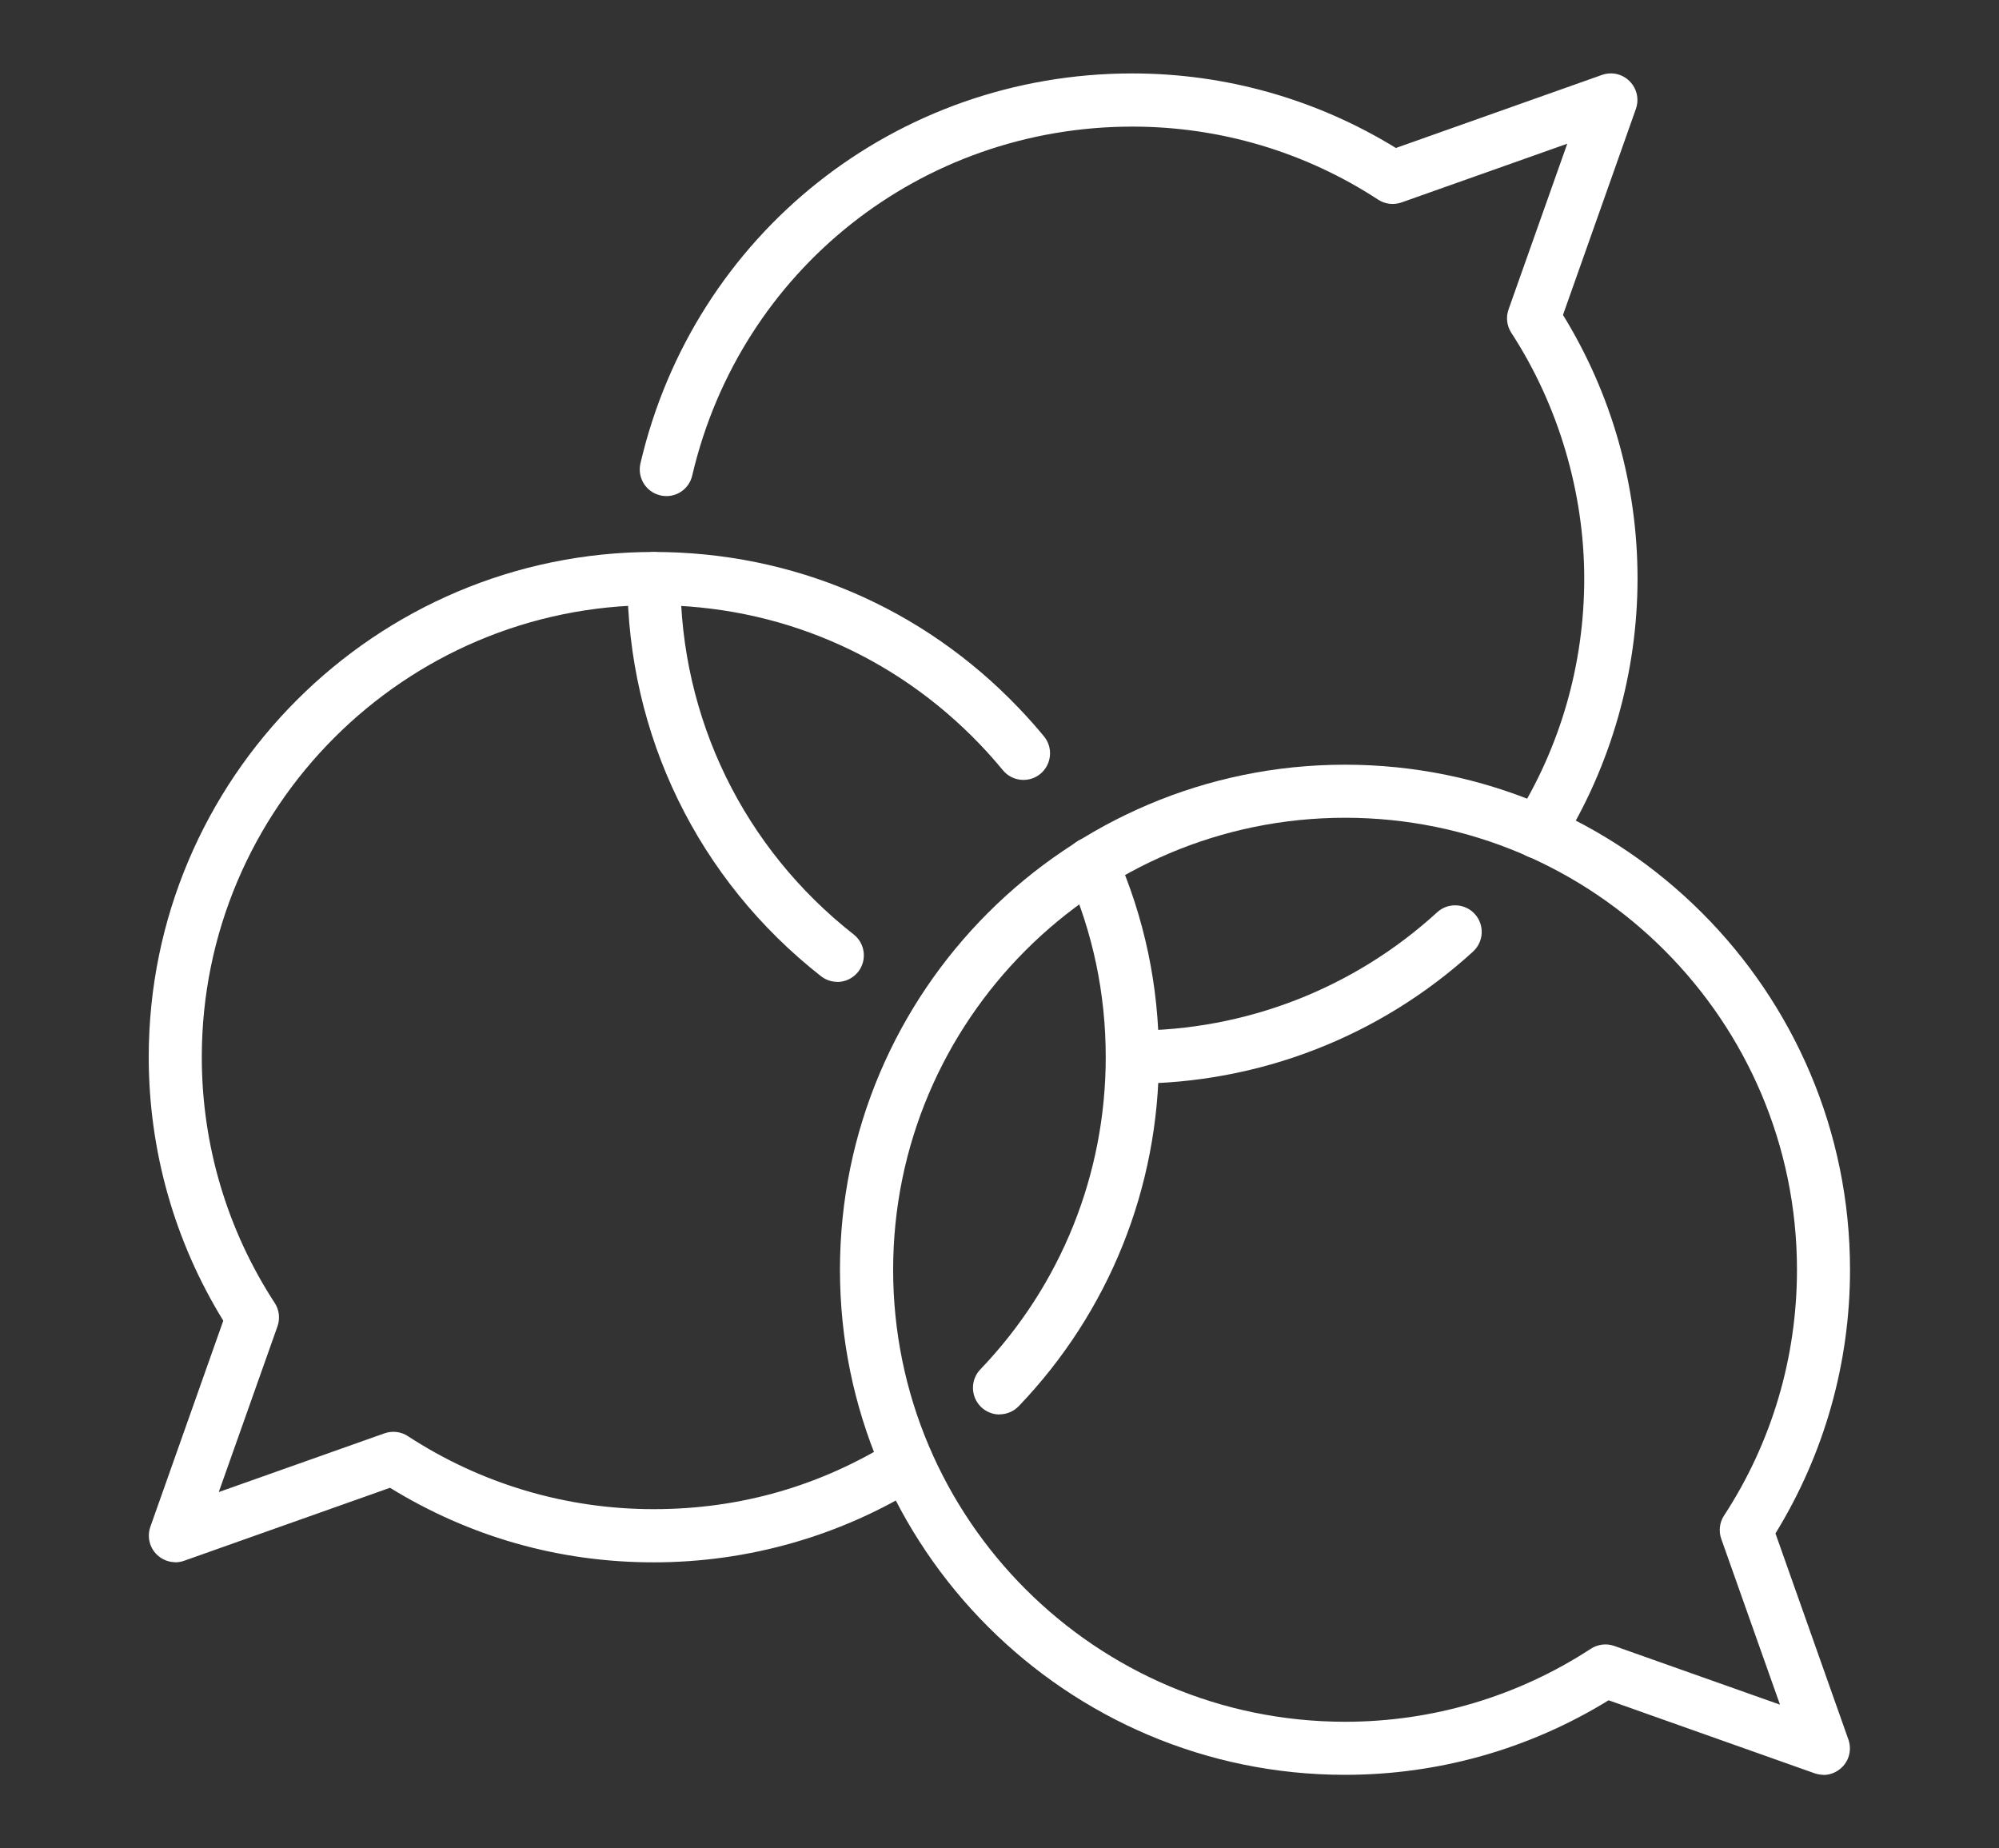 <?xml version="1.0" encoding="UTF-8"?><svg id="icons" xmlns="http://www.w3.org/2000/svg" viewBox="0 0 159 147"><rect x="0" y="0" width="159" height="147" fill="#333333" stroke="none"/><defs><style>.cls-1{fill:#fff;}</style></defs><g id="chat"><path class="cls-1" d="m145.05,141.16c-.24,0-.47-.04-.71-.12l-16.39-5.81c-6.3,3.88-13.53,5.93-20.97,5.93-22.15,0-40.17-18.02-40.17-40.17s18.02-40.17,40.17-40.17,40.17,18.02,40.17,40.17c0,7.44-2.05,14.66-5.93,20.97l5.8,16.39c.27.77.08,1.63-.5,2.2-.4.4-.94.62-1.49.62Zm-38.06-76.12c-19.82,0-35.95,16.12-35.95,35.95s16.12,35.95,35.95,35.95c6.97,0,13.73-2.01,19.55-5.81.56-.36,1.25-.44,1.86-.22l13.18,4.67-4.67-13.18c-.22-.62-.14-1.31.22-1.86,3.8-5.82,5.8-12.58,5.8-19.55,0-19.82-16.12-35.95-35.95-35.95Z"/><path class="cls-1" d="m13.95,124.25c-.55,0-1.09-.22-1.49-.62-.58-.58-.77-1.43-.5-2.2l5.8-16.39c-3.88-6.3-5.93-13.53-5.93-20.97,0-22.15,18.02-40.17,40.17-40.17,11.06,0,21.37,4.4,29.02,12.4.7.73,1.38,1.49,2.02,2.27.74.9.61,2.23-.29,2.98-.9.74-2.24.61-2.98-.29-.58-.7-1.18-1.38-1.8-2.03-6.85-7.16-16.07-11.1-25.97-11.1-19.82,0-35.95,16.12-35.95,35.95,0,6.97,2.01,13.73,5.8,19.55.36.55.44,1.24.22,1.86l-4.67,13.18,13.18-4.67c.62-.22,1.31-.14,1.86.22,5.82,3.8,12.58,5.81,19.55,5.81s13.34-1.89,19.04-5.45c.98-.62,2.29-.32,2.91.67.62.99.32,2.3-.67,2.91-6.37,3.99-13.73,6.1-21.28,6.1s-14.66-2.05-20.97-5.93l-16.39,5.81c-.23.08-.47.12-.71.12Z"/><path class="cls-1" d="m79.5,112.5c-.53,0-1.05-.2-1.46-.59-.84-.81-.87-2.15-.07-2.99,6.44-6.72,9.98-15.55,9.98-24.85,0-5.05-1.03-9.94-3.06-14.52-.47-1.07.01-2.32,1.08-2.79,1.08-.47,2.32.01,2.79,1.08,2.27,5.13,3.42,10.59,3.42,16.23,0,10.39-3.96,20.26-11.15,27.77-.42.43-.97.65-1.53.65Z"/><path class="cls-1" d="m66.6,78.09c-.46,0-.92-.15-1.3-.45-9.79-7.68-15.4-19.21-15.4-31.62,0-1.17.95-2.11,2.11-2.11s2.11.95,2.11,2.11c0,11.11,5.02,21.42,13.78,28.3.92.72,1.08,2.05.36,2.97-.42.53-1.04.81-1.67.81Z"/><path class="cls-1" d="m90.07,86.19c-1.17,0-2.11-.95-2.11-2.11s.95-2.11,2.11-2.11c8.99,0,17.6-3.34,24.24-9.41.86-.79,2.2-.73,2.99.13.79.86.73,2.2-.13,2.99-7.42,6.78-17.04,10.51-27.09,10.51Z"/><path class="cls-1" d="m122.35,68.29c-.38,0-.77-.1-1.12-.32-.99-.62-1.29-1.92-.67-2.91,3.57-5.7,5.45-12.28,5.45-19.04s-2.01-13.73-5.8-19.55c-.36-.55-.44-1.24-.22-1.86l4.67-13.18-13.18,4.67c-.62.22-1.31.14-1.86-.22-5.82-3.8-12.58-5.81-19.55-5.81-16.8,0-31.19,11.41-35.01,27.75-.26,1.14-1.39,1.85-2.54,1.58-1.14-.27-1.84-1.4-1.58-2.54,4.26-18.26,20.35-31.02,39.12-31.02,7.44,0,14.66,2.05,20.97,5.93l16.39-5.81c.77-.27,1.63-.08,2.2.5.58.58.77,1.43.5,2.2l-5.8,16.39c3.88,6.3,5.93,13.53,5.93,20.97s-2.11,14.91-6.1,21.28c-.4.64-1.09.99-1.79.99Z"/></g></svg>